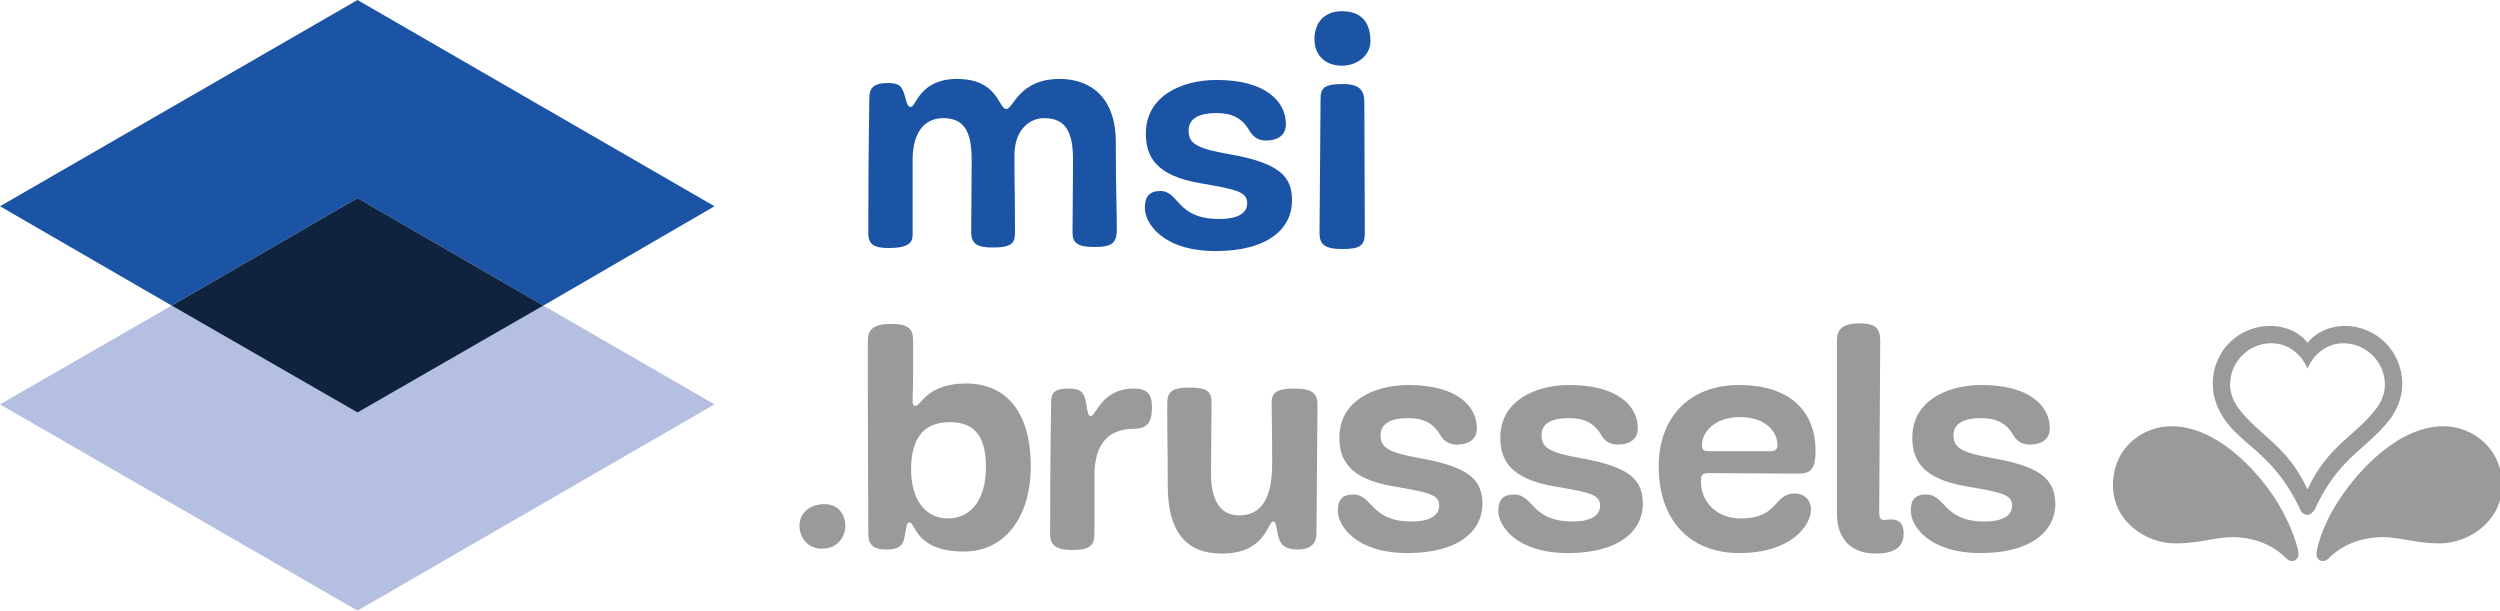 <?xml version="1.0" encoding="utf-8"?>
<!-- Generator: Adobe Illustrator 19.1.1, SVG Export Plug-In . SVG Version: 6.00 Build 0)  -->
<svg version="1.1" id="Calque_1" xmlns="http://www.w3.org/2000/svg" xmlns:xlink="http://www.w3.org/1999/xlink" x="0px" y="0px"
	 viewBox="0 0 490.9 119.9" style="enable-background:new 0 0 490.9 119.9;" xml:space="preserve">
<style type="text/css">
	.st0{fill:#999A9A;}
	.st1{fill:#1C54A5;}
	.st2{fill:#B5BFE2;}
	.st3{fill:#0F233F;}
</style>
<g>
	<path class="st0" d="M446.8,98c-3.9-6-11.7-14.3-20.4-14.3c-5.8,0-11.5,4.3-11.5,11.6c0,7.1,6.5,11.4,12.2,11.4
		c6.3,0,9.3-2,14.5-0.9c4.1,0.8,6.3,2.8,7.4,3.9c0.5,0.5,1.2,0.6,1.7,0.3c0.5-0.3,0.8-0.9,0.5-2.2C450.4,104.6,448.7,101,446.8,98"
		/>
	<path class="st0" d="M479.8,83.7c-8.7,0-16.5,8.4-20.4,14.3c-2,3-3.7,6.6-4.4,9.8c-0.3,1.4,0,1.9,0.5,2.2c0.5,0.3,1.1,0.2,1.7-0.3
		c1.1-1.1,3.3-3.1,7.4-3.9c5.3-1.1,8.3,0.9,14.5,0.9c5.7,0,12.2-4.4,12.2-11.4C491.3,88,485.5,83.7,479.8,83.7"/>
	<path class="st0" d="M453.1,96.1c-4-8.7-9.5-10.5-13.6-16c-1-1.4-1.6-3-1.6-4.6c0-4.4,3.6-8.1,8.1-8.1c3.9,0,6.3,2.9,7.1,5
		c0.8-2.1,3.2-5,7.1-5c4.4,0,8.1,3.7,8.1,8.1c0,1.7-0.6,3.2-1.6,4.6C462.6,85.6,457.1,87.4,453.1,96.1 M464,87.7
		c2.5-2.2,4.1-3.8,5.4-5.5c1.1-1.6,2.3-3.8,2.3-6.8c0-6.7-5.4-11.4-11.2-11.4c-3.2,0-5.9,1.4-7.4,3.3c-1.5-2-4.2-3.3-7.4-3.3
		c-5.8,0-11.2,4.6-11.2,11.4c0,3,1.2,5.2,2.2,6.8c1.2,1.8,2.8,3.3,5.4,5.5c3.7,3.2,6.7,6.3,9.6,12.4c0.2,0.5,0.7,1,1.4,1
		c0.6,0,1.1-0.6,1.4-1C457.3,94,460.3,90.9,464,87.7"/>
	<path class="st0" d="M371.4,102c-0.7,0-1,0.1-1.4,0.1c-0.8,0-1-0.4-1-1.6c0-3,0.2-30,0.2-33.6c0-2.7-1.2-3.4-4.2-3.4
		c-3.2,0-4.3,1.2-4.3,3.3v34.1c0,4.6,2.5,7.8,7.6,7.8c3.7,0,5.5-1.3,5.5-3.9C373.8,102.9,373,102,371.4,102"/>
	<path class="st0" d="M347.5,88.6h-12c-1.1,0-1.3-0.4-1.3-1.3c0-2.1,2.1-5.4,7.5-5.4c5.2,0,7.3,3.1,7.3,5.3
		C349.1,88.2,348.7,88.6,347.5,88.6 M341.5,75.6c-10.1,0-15.8,6.7-15.8,16c0,10.4,6,17,15.8,17c10.3,0,14.1-5.5,14.1-8.5
		c0-2.1-1.5-3.2-3.1-3.2c-4.4,0-3.1,4.9-10.7,4.9c-4.6,0-7.8-3.1-7.8-7.3c0-1,0.1-1.6,1.5-1.6c1.4,0,15.8,0.1,17.5,0.1
		c2.4,0,3.5-0.7,3.5-4.4C356.5,80.3,351,75.6,341.5,75.6"/>
	<path class="st0" d="M310.6,90c-6.9-1.2-7.9-2.3-7.9-4.6c0-2.2,1.9-3.3,5.4-3.3c2.9,0,4.9,0.9,6.3,3.3c0.5,0.9,1.5,1.9,3.2,1.9
		c2.5,0,4-1.1,4-3.2c0-4.4-4-8.5-13.4-8.5c-6.9,0-13.6,3.2-13.6,10.3c0,4.3,1.8,8.1,10.6,9.6c7,1.2,9,1.6,9,3.8
		c0,1.5-1.2,3.1-5.4,3.1c-8.2,0-7.6-5.3-11.5-5.3c-2.1,0-3.1,1-3.1,3.2c0,3,3.6,8.3,13.7,8.3c10.2,0,14.7-4.5,14.7-9.7
		C322.5,94.6,320.7,91.8,310.6,90"/>
	<path class="st0" d="M186.1,101.8c-4.3,0-7.2-3.6-7.2-9.6c0-7,3.2-9.3,7.6-9.3c4.4,0,7.1,2.2,7.1,8.8
		C193.6,98.2,190.6,101.8,186.1,101.8 M189.7,75.3c-7.7,0-8.9,4.4-9.9,4.4c-0.5,0-0.6-0.2-0.6-1.3c0-1,0.1-2,0.1-5.1v-6.3
		c0-2.1-0.5-3.4-4.3-3.4c-3.5,0-4.6,1.1-4.6,3.4c0,20.9,0.1,33,0.1,37.8c0,2,0.8,3.1,3.5,3.1c2.1,0,3.3-0.5,3.6-2.4
		c0.5-2.5,0.4-2.9,1-2.9c1.2,0,1.1,5.7,10.7,5.7c8.1,0,13.1-6.9,13.1-16.7C202.4,80.8,197.5,75.3,189.7,75.3"/>
	<path class="st0" d="M391.5,90c-6.9-1.2-7.9-2.3-7.9-4.6c0-2.2,2-3.3,5.4-3.3c2.9,0,4.9,0.9,6.3,3.3c0.5,0.9,1.5,1.9,3.2,1.9
		c2.5,0,4-1.1,4-3.2c0-4.4-4-8.5-13.4-8.5c-6.9,0-13.6,3.2-13.6,10.3c0,4.3,1.8,8.1,10.6,9.6c7,1.2,9,1.6,9,3.8
		c0,1.5-1.2,3.1-5.4,3.1c-8.2,0-7.6-5.3-11.5-5.3c-2.1,0-3,1-3,3.2c0,3,3.6,8.3,13.7,8.3c10.2,0,14.7-4.5,14.7-9.7
		C403.4,94.6,401.6,91.8,391.5,90"/>
	<path class="st0" d="M279,90c-6.9-1.2-7.9-2.3-7.9-4.6c0-2.2,2-3.3,5.4-3.3c2.9,0,4.9,0.9,6.3,3.3c0.5,0.9,1.5,1.9,3.2,1.9
		c2.5,0,4-1.1,4-3.2c0-4.4-4-8.5-13.4-8.5c-6.9,0-13.6,3.2-13.6,10.3c0,4.3,1.8,8.1,10.6,9.6c7,1.2,9,1.6,9,3.8
		c0,1.5-1.2,3.1-5.4,3.1c-8.2,0-7.6-5.3-11.5-5.3c-2.1,0-3,1-3,3.2c0,3,3.6,8.3,13.7,8.3c10.2,0,14.7-4.5,14.7-9.7
		C291,94.6,289.1,91.8,279,90"/>
	<path class="st0" d="M222.6,76.3c-6.3,0-7.4,5.4-8.4,5.4c-0.4,0-0.6-0.3-0.9-2.4c-0.4-2.3-1-3-3.5-3c-2.6,0-3.4,0.7-3.4,2.7
		c0,2.1-0.2,9.6-0.2,25.8c0,2.3,1.2,3.2,4.4,3.2c3.5,0,4.3-1,4.3-3.2V93.4c0-6.2,2.7-9.2,7.8-9.2c3.1,0,3.5-2,3.5-4.3
		C226.2,77.2,225.1,76.3,222.6,76.3"/>
	<path class="st0" d="M254,76.3c-3.2,0-4.3,0.8-4.3,2.7c0,2,0.1,4.6,0.1,12.1c0,6.7-2.1,10.1-6.5,10.1c-3.5,0-5.5-2.7-5.5-8.1
		c0-3.1,0.1-13,0.1-14.1c0-2.4-1.3-2.9-4.4-2.9c-3.5,0-4.3,1-4.3,3.1c0,10.8,0.1,6.3,0.1,16.1c0,9,3.5,13.4,10.6,13.4
		c8.7,0,9-6.3,10.1-6.3c0.6,0,0.6,1.2,0.9,2.5c0.4,1.9,1.2,3,3.9,3c2.6,0,3.7-1.2,3.7-3.2c0-2.1,0.2-21.8,0.2-25.5
		C258.6,76.9,257.2,76.3,254,76.3"/>
	<path class="st0" d="M160.7,99.1c-5.4,1-4.5,8,0,8.6C167.7,108.5,167.8,97.8,160.7,99.1"/>
</g>
<g>
	<path class="st1" d="M179.2,46.1c0,1.4-0.6,2.6-4.7,2.6c-2.6,0-4-0.5-4-2.9c0-16.6,0.2-24.4,0.2-26.5c0-2.1,0.9-3,3.7-3
		c2.3,0,2.8,0.7,3.4,3c0.4,1.6,0.7,1.7,1.1,1.7c0.9,0,1.7-5.5,9-5.5c8.2,0,8.1,5.9,9.7,5.9c1.4,0,2.4-5.9,10.5-5.9
		c5.8,0,11,3.4,11,12.4c0,9.9,0.2,12.9,0.2,17.1c0,2.7-0.9,3.5-4.4,3.5c-3.7,0-4.3-1-4.3-3c0-1.1,0.1-11,0.1-14.1
		c0-5.6-1.5-8.2-5.7-8.2c-2.9,0-5.8,2.4-5.8,7.2c0,9.6,0.1,4,0.1,15c0,2-0.1,3.2-4.4,3.2c-3,0-4.2-0.7-4.2-3.1
		c0-1.1,0.1-10.9,0.1-14c0-5.6-1.4-8.3-5.6-8.3c-3.5,0-6,2.6-6,8.2V46.1z"/>
	<path class="st1" d="M239.4,43c4.4,0,5.5-1.6,5.5-3.1c0-2.2-2-2.7-9.1-3.9c-9-1.5-10.8-5.4-10.8-9.8c0-7.2,6.8-10.5,13.9-10.5
		c9.6,0,13.6,4.2,13.6,8.7c0,2.1-1.5,3.2-4,3.2c-1.7,0-2.7-1.1-3.2-2c-1.4-2.4-3.4-3.4-6.4-3.4c-3.5,0-5.5,1.1-5.5,3.4
		c0,2.4,1.1,3.5,8.1,4.7c10.3,1.8,12.2,4.7,12.2,9.1c0,5.4-4.6,9.9-15,9.9c-10.3,0-13.9-5.4-13.9-8.5c0-2.2,0.9-3.3,3.1-3.3
		C231.6,37.6,231,43,239.4,43z"/>
	<path class="st1" d="M263.5,12.9c-3.4,0-5.4-2.2-5.4-5.2c0-3,1.7-5.5,5.4-5.5c4,0,5.6,2.4,5.6,5.9
		C269.1,10.8,266.6,12.9,263.5,12.9z M263.6,48.9c-3.5,0-4.5-0.9-4.5-3.2c0-1.6,0.2-22.7,0.2-26.1c0-2.3,0.6-3.1,4.4-3.1
		c3.2,0,4.2,1.2,4.2,3.5c0,3.7,0.1,22.9,0.1,26C267.9,48.2,267.1,48.9,263.6,48.9z"/>
</g>
<polygon class="st2" points="33.7,60 0,79.4 70.2,119.9 140.3,79.4 106.7,60 70.2,81 "/>
<polygon class="st1" points="70.2,38.9 106.7,60 140.3,40.5 70.2,0 0,40.5 33.7,60 "/>
<polygon class="st3" points="33.7,60 70.2,81 106.7,60 70.2,38.9 "/>
</svg>
